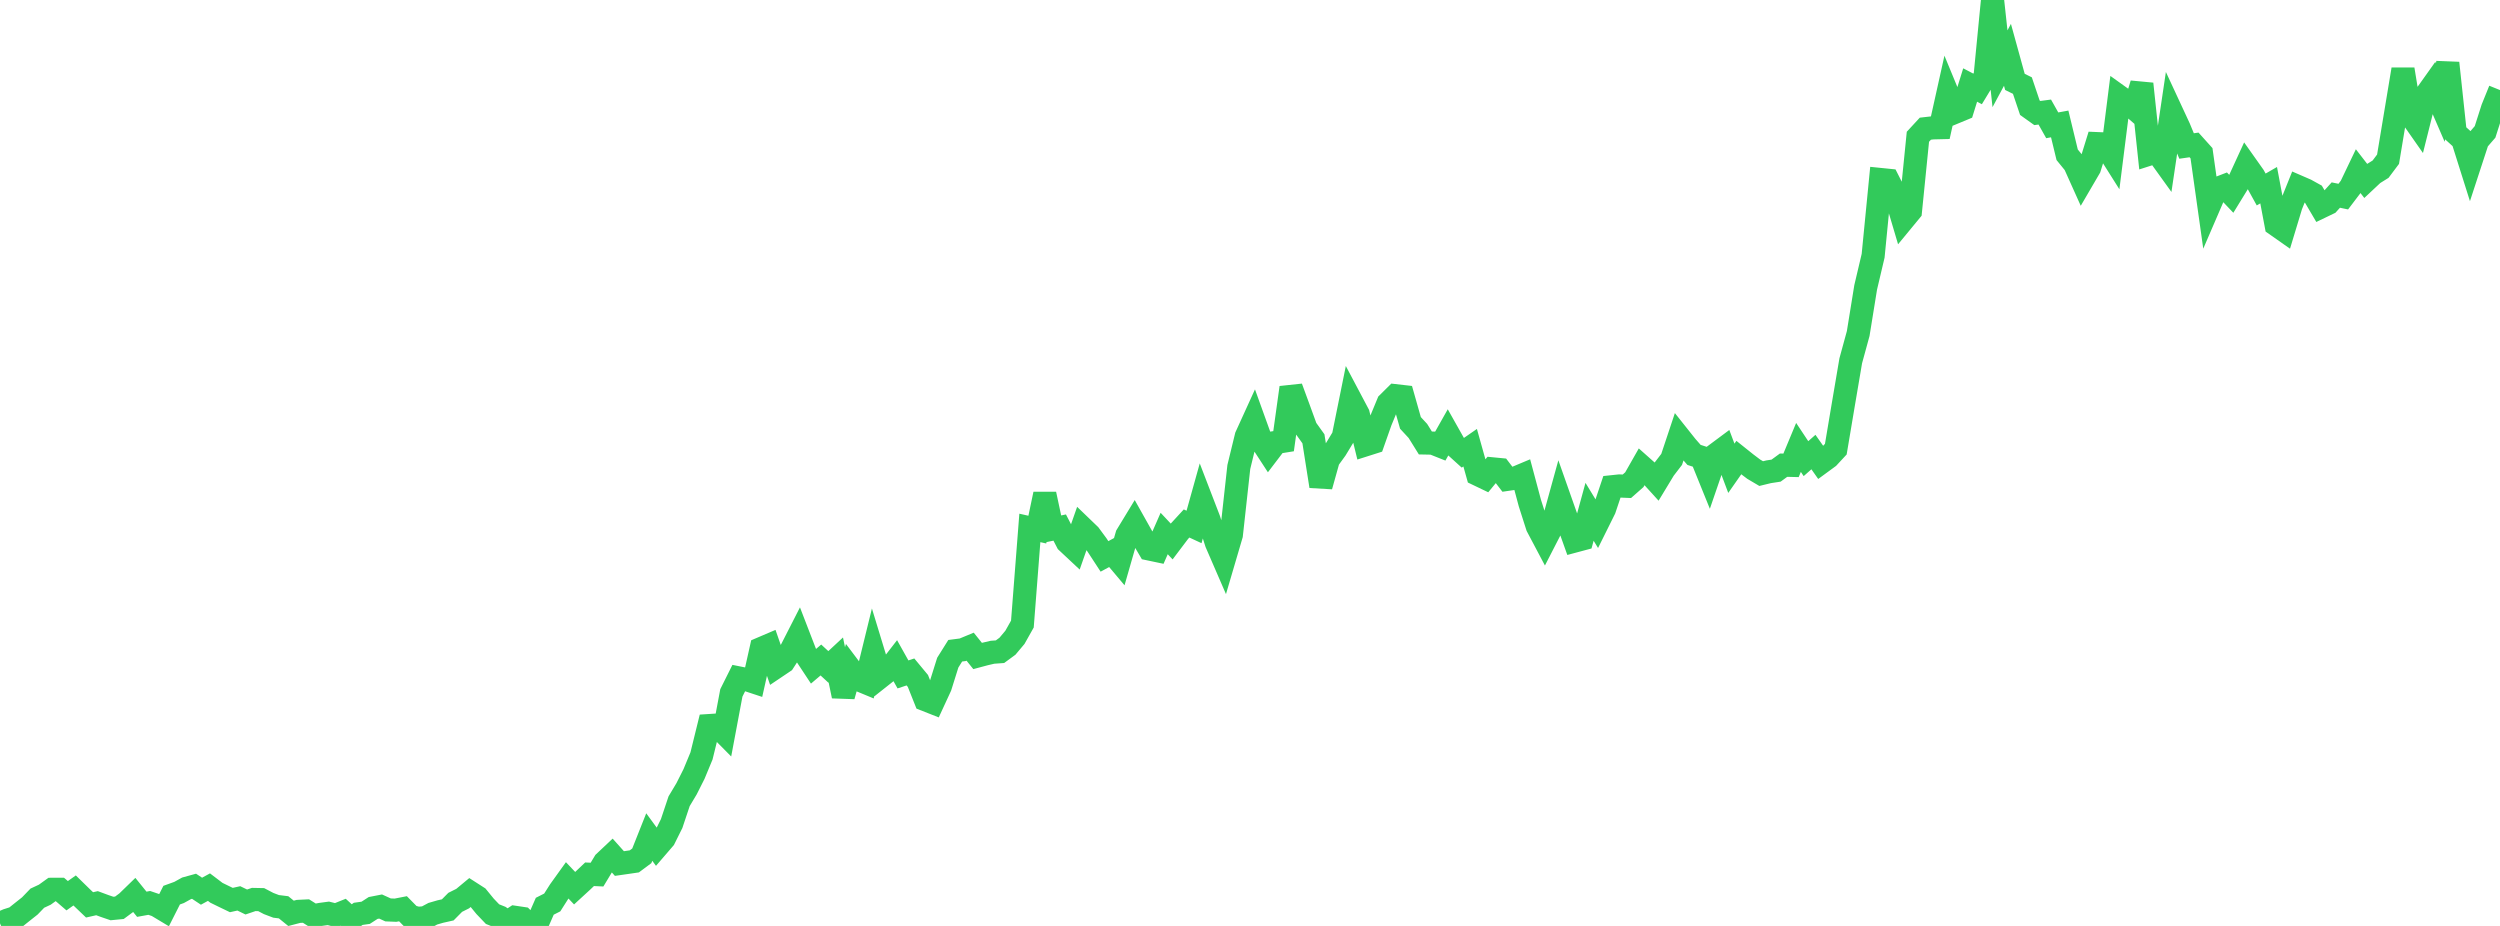 <?xml version="1.0" standalone="no"?>
<!DOCTYPE svg PUBLIC "-//W3C//DTD SVG 1.1//EN" "http://www.w3.org/Graphics/SVG/1.1/DTD/svg11.dtd">

<svg width="135" height="50" viewBox="0 0 135 50" preserveAspectRatio="none" 
  xmlns="http://www.w3.org/2000/svg"
  xmlns:xlink="http://www.w3.org/1999/xlink">


<polyline points="0.0, 49.861 0.403, 49.689 0.806, 49.561 1.209, 49.239 1.612, 48.92 2.015, 48.502 2.418, 48.314 2.821, 48.024 3.224, 48.022 3.627, 48.369 4.03, 48.084 4.433, 48.478 4.836, 48.863 5.239, 48.772 5.642, 48.921 6.045, 49.059 6.448, 49.02 6.851, 48.722 7.254, 48.331 7.657, 48.83 8.06, 48.757 8.463, 48.894 8.866, 49.136 9.269, 48.338 9.672, 48.192 10.075, 47.969 10.478, 47.858 10.881, 48.125 11.284, 47.905 11.687, 48.211 12.09, 48.408 12.493, 48.602 12.896, 48.512 13.299, 48.708 13.701, 48.572 14.104, 48.58 14.507, 48.791 14.91, 48.944 15.313, 48.994 15.716, 49.32 16.119, 49.215 16.522, 49.196 16.925, 49.449 17.328, 49.375 17.731, 49.321 18.134, 49.422 18.537, 49.26 18.94, 49.631 19.343, 49.348 19.746, 49.291 20.149, 49.031 20.552, 48.952 20.955, 49.135 21.358, 49.151 21.761, 49.072 22.164, 49.482 22.567, 49.591 22.97, 49.556 23.373, 49.341 23.776, 49.224 24.179, 49.133 24.582, 48.726 24.985, 48.524 25.388, 48.189 25.791, 48.448 26.194, 48.941 26.597, 49.363 27.0, 49.524 27.403, 49.801 27.806, 49.536 28.209, 49.596 28.612, 50.0 29.015, 49.858 29.418, 48.937 29.821, 48.733 30.224, 48.099 30.627, 47.537 31.03, 47.963 31.433, 47.593 31.836, 47.21 32.239, 47.229 32.642, 46.56 33.045, 46.18 33.448, 46.631 33.851, 46.573 34.254, 46.514 34.657, 46.214 35.06, 45.2 35.463, 45.751 35.866, 45.283 36.269, 44.472 36.672, 43.267 37.075, 42.593 37.478, 41.793 37.881, 40.82 38.284, 39.182 38.687, 39.156 39.09, 39.563 39.493, 37.417 39.896, 36.61 40.299, 36.691 40.701, 36.824 41.104, 35.024 41.507, 34.852 41.91, 36.012 42.313, 35.741 42.716, 35.118 43.119, 34.328 43.522, 35.372 43.925, 35.982 44.328, 35.64 44.731, 36.012 45.134, 35.637 45.537, 37.587 45.94, 36.157 46.343, 36.693 46.746, 36.86 47.149, 35.216 47.552, 36.539 47.955, 36.22 48.358, 35.699 48.761, 36.419 49.164, 36.285 49.567, 36.771 49.97, 37.783 50.373, 37.942 50.776, 37.069 51.179, 35.784 51.582, 35.14 51.985, 35.088 52.388, 34.921 52.791, 35.423 53.194, 35.315 53.597, 35.221 54.0, 35.192 54.403, 34.896 54.806, 34.416 55.209, 33.699 55.612, 28.508 56.015, 28.599 56.418, 26.683 56.821, 28.571 57.224, 28.488 57.627, 29.268 58.03, 29.645 58.433, 28.494 58.836, 28.882 59.239, 29.429 59.642, 30.046 60.045, 29.827 60.448, 30.306 60.851, 28.904 61.254, 28.241 61.657, 28.959 62.06, 29.644 62.463, 29.729 62.866, 28.809 63.269, 29.239 63.672, 28.706 64.075, 28.268 64.478, 28.455 64.881, 27.011 65.284, 28.059 65.687, 29.321 66.09, 30.251 66.493, 28.88 66.896, 25.218 67.299, 23.564 67.701, 22.682 68.104, 23.8 68.507, 24.419 68.91, 23.89 69.313, 23.825 69.716, 20.93 70.119, 22.027 70.522, 23.133 70.925, 23.695 71.328, 26.255 71.731, 24.814 72.134, 24.257 72.537, 23.592 72.94, 21.602 73.343, 22.363 73.746, 24.016 74.149, 23.888 74.552, 22.745 74.955, 21.769 75.358, 21.369 75.761, 21.415 76.164, 22.837 76.567, 23.272 76.97, 23.921 77.373, 23.929 77.776, 24.089 78.179, 23.374 78.582, 24.09 78.985, 24.455 79.388, 24.176 79.791, 25.615 80.194, 25.808 80.597, 25.319 81.0, 25.358 81.403, 25.883 81.806, 25.824 82.209, 25.655 82.612, 27.162 83.015, 28.424 83.418, 29.186 83.821, 28.401 84.224, 26.941 84.627, 28.085 85.03, 29.215 85.433, 29.107 85.836, 27.637 86.239, 28.299 86.642, 27.488 87.045, 26.285 87.448, 26.242 87.851, 26.259 88.254, 25.904 88.657, 25.195 89.06, 25.553 89.463, 25.997 89.866, 25.332 90.269, 24.807 90.672, 23.598 91.075, 24.105 91.478, 24.565 91.881, 24.695 92.284, 25.69 92.687, 24.516 93.09, 24.216 93.493, 25.287 93.896, 24.71 94.299, 25.032 94.701, 25.336 95.104, 25.574 95.507, 25.476 95.91, 25.414 96.313, 25.119 96.716, 25.129 97.119, 24.16 97.522, 24.767 97.925, 24.411 98.328, 24.984 98.731, 24.689 99.134, 24.254 99.537, 21.856 99.94, 19.483 100.343, 18.01 100.746, 15.519 101.149, 13.811 101.552, 9.694 101.955, 9.735 102.358, 10.529 102.761, 11.887 103.164, 11.398 103.567, 7.385 103.97, 6.949 104.373, 6.903 104.776, 6.893 105.179, 5.08 105.582, 6.057 105.985, 5.89 106.388, 4.591 106.791, 4.802 107.194, 4.138 107.597, 0.0 108.0, 3.712 108.403, 2.961 108.806, 4.422 109.209, 4.621 109.612, 5.816 110.015, 6.104 110.418, 6.051 110.821, 6.767 111.224, 6.693 111.627, 8.358 112.03, 8.852 112.433, 9.749 112.836, 9.059 113.239, 7.756 113.642, 7.773 114.045, 8.412 114.448, 5.219 114.851, 5.508 115.254, 5.857 115.657, 4.528 116.06, 8.32 116.463, 8.191 116.866, 8.751 117.269, 6.042 117.672, 6.91 118.075, 7.884 118.478, 7.826 118.881, 8.274 119.284, 11.135 119.687, 10.201 120.09, 10.046 120.493, 10.47 120.896, 9.813 121.299, 8.935 121.701, 9.503 122.104, 10.233 122.507, 10 122.91, 12.139 123.313, 12.422 123.716, 11.092 124.119, 10.09 124.522, 10.265 124.925, 10.488 125.328, 11.174 125.731, 10.98 126.134, 10.533 126.537, 10.617 126.94, 10.086 127.343, 9.244 127.746, 9.765 128.149, 9.387 128.552, 9.135 128.955, 8.597 129.358, 6.17 129.761, 3.746 130.164, 6.206 130.567, 6.782 130.97, 5.174 131.373, 4.608 131.776, 5.539 132.179, 3.403 132.582, 7.175 132.985, 7.542 133.388, 8.82 133.791, 7.588 134.194, 7.122 134.597, 5.86 135.0, 4.864" fill="none" stroke="#32ca5b" stroke-width="1.25"/>

</svg>